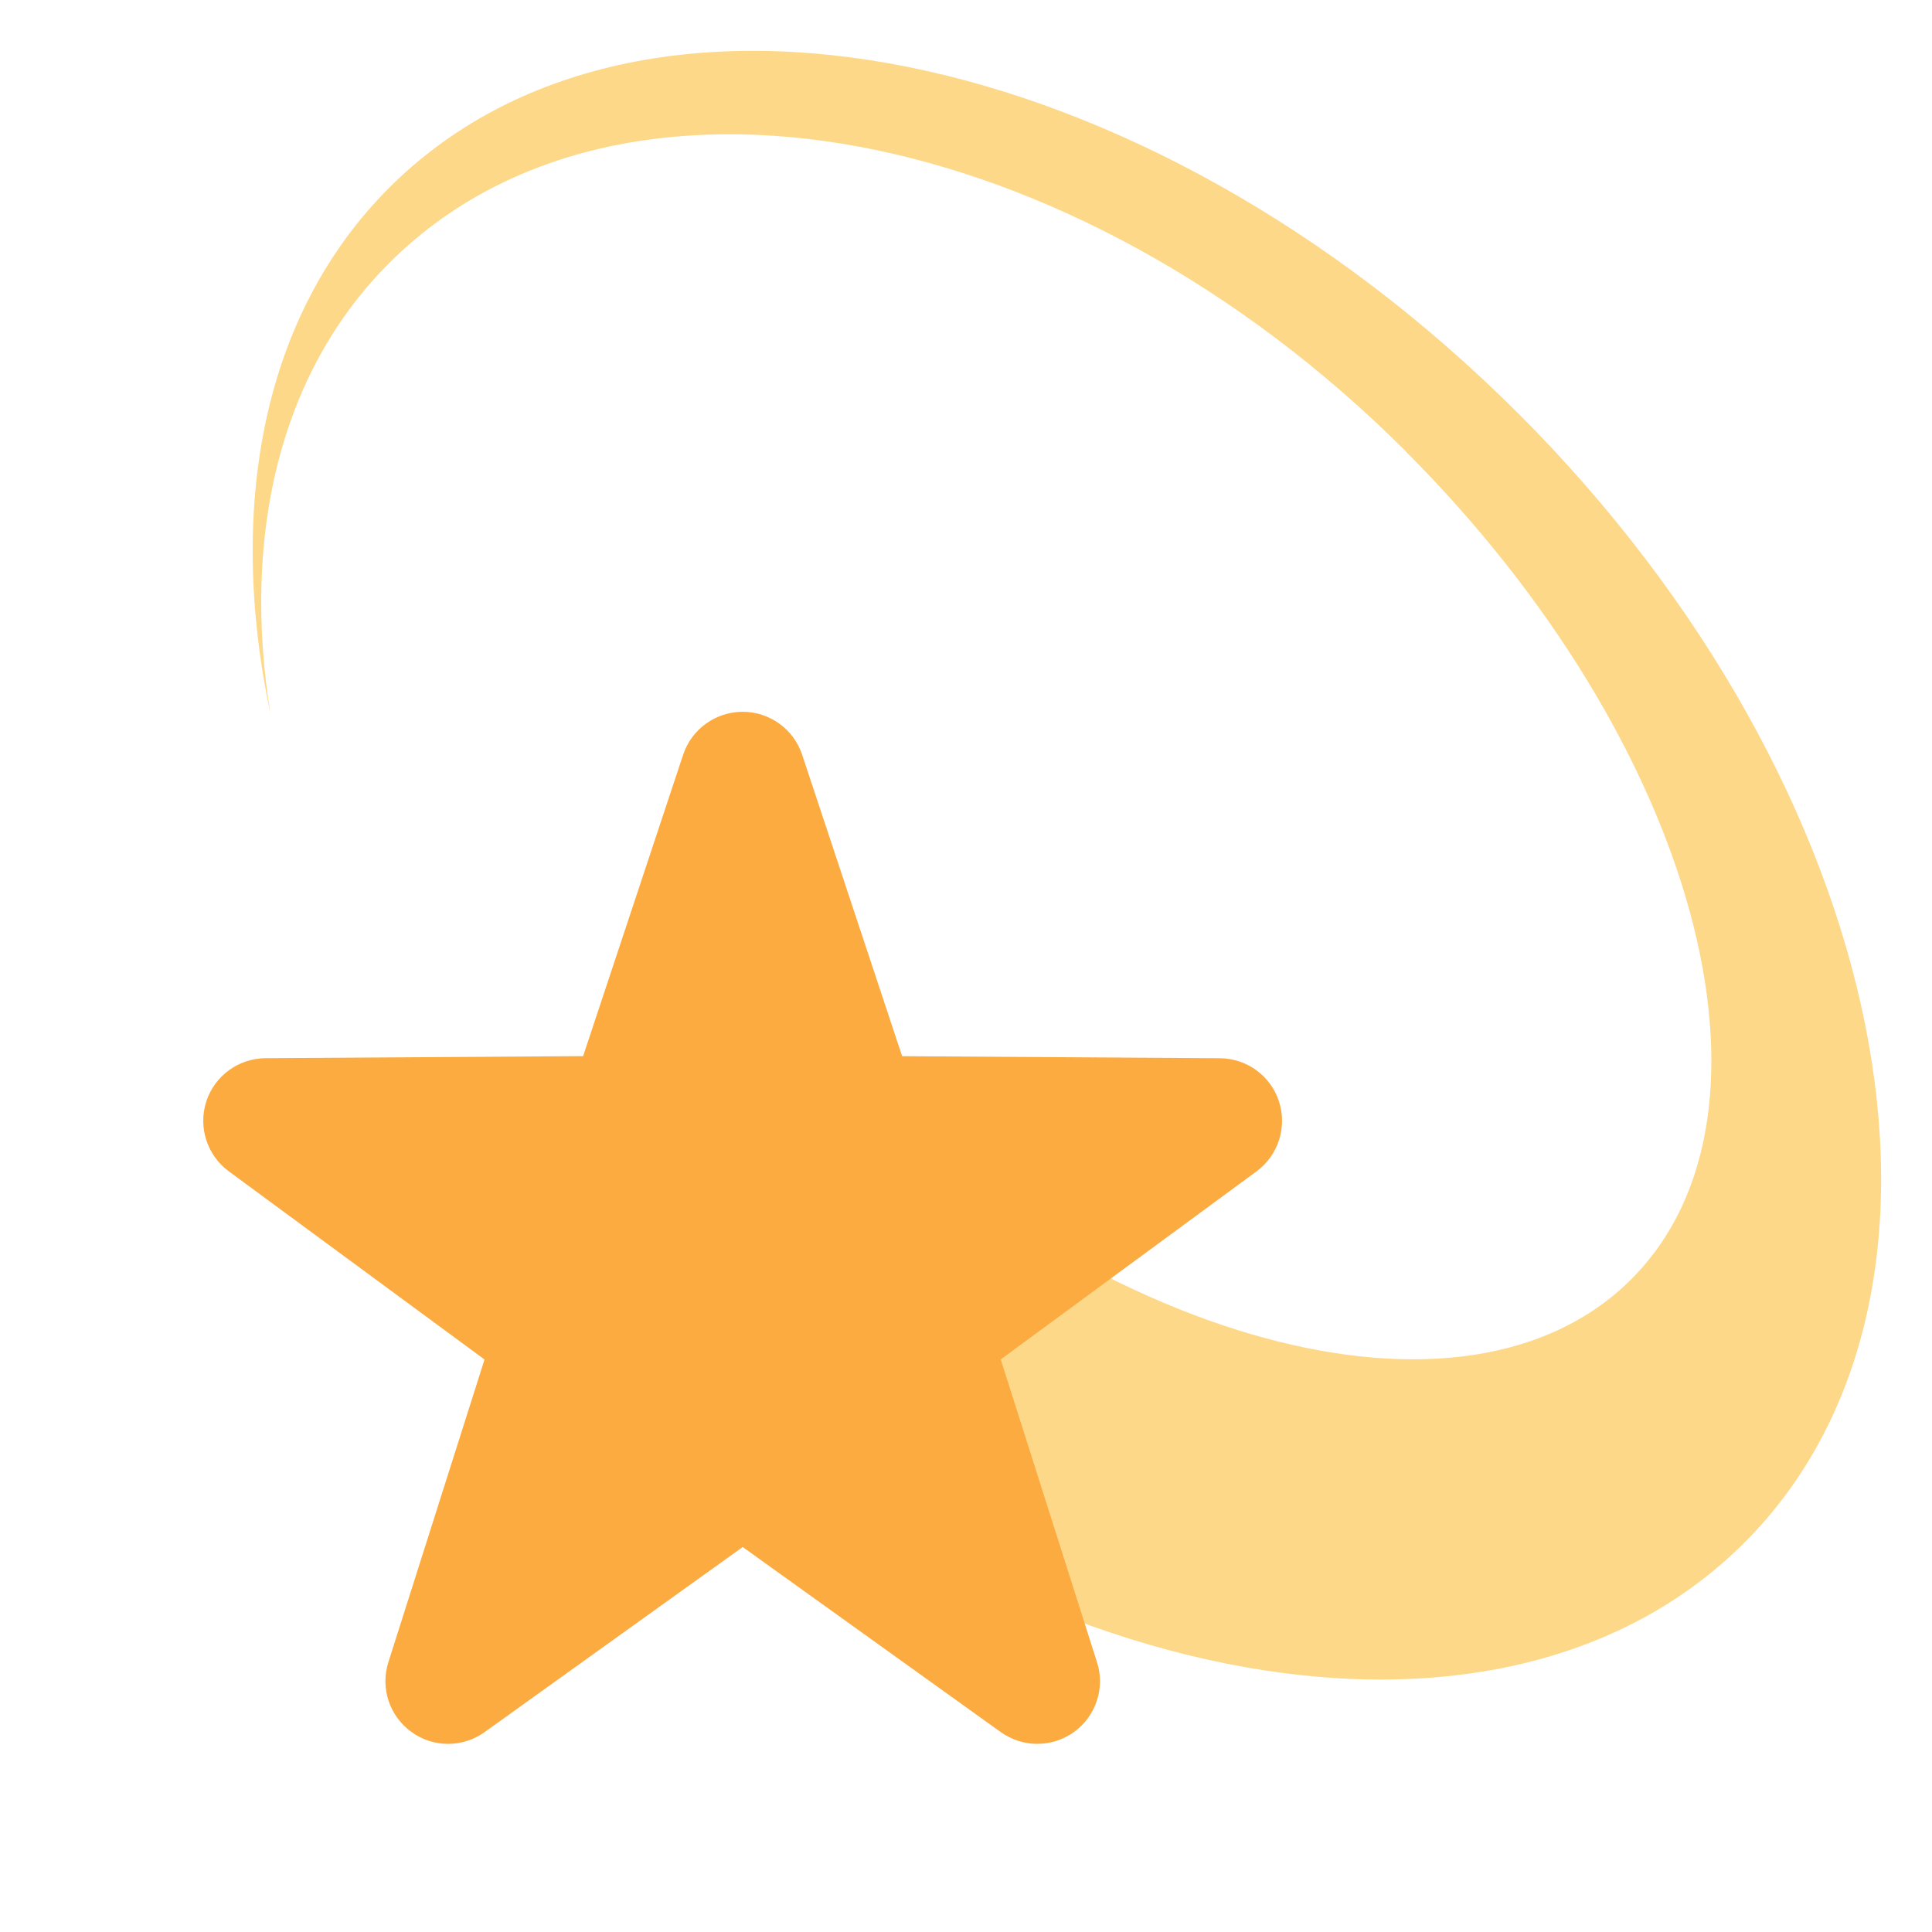 <svg xmlns="http://www.w3.org/2000/svg" viewBox="0 0 47.5 47.5" enable-background="new 0 0 47.5 47.5"><defs><clipPath id="a"><path d="M0 38h38V0H0v38z"/></clipPath></defs><g><g><g clip-path="url(#a)" transform="matrix(1.25 0 0 -1.25 0 47.5)"><g><path d="M29.865 29.866c7.36-7.36 9.35-17.304 4.443-22.21C29.4 2.75 19.458 4.74 12.098 12.1c-.25.25-.478.51-.715.766L15.8 17.28c5.724-5.723 13.016-7.713 16.286-4.44 3.27 3.27 1.282 10.562-4.442 16.286l.023-.02c-.008.006-.015.014-.02.02-6.543 6.543-15.493 8.2-19.99 3.702-2.175-2.174-2.897-5.392-2.338-8.872-.86 4.082-.15 7.866 2.337 10.352 4.906 4.907 14.85 2.918 22.208-4.442" fill="#fdd888"/></g><g><path d="M20.403 3.7c-.252 0-.503.078-.72.232l-5.075 3.64-5.076-3.64c-.433-.31-1.013-.31-1.443.005-.43.312-.612.865-.45 1.37L9.53 11.26l-5.03 3.702c-.428.315-.606.87-.442 1.375.164.504.634.846 1.164.85l6.247.04 1.968 5.93c.168.503.64.843 1.17.843.53 0 1.003-.34 1.17-.844l1.967-5.93 6.246-.04c.533-.003 1.003-.345 1.166-.85.164-.505-.014-1.06-.44-1.374l-5.033-3.7 1.894-5.956c.162-.504-.02-1.057-.45-1.37-.216-.157-.47-.235-.724-.235" fill="#fcab40"/></g></g></g></g></svg>